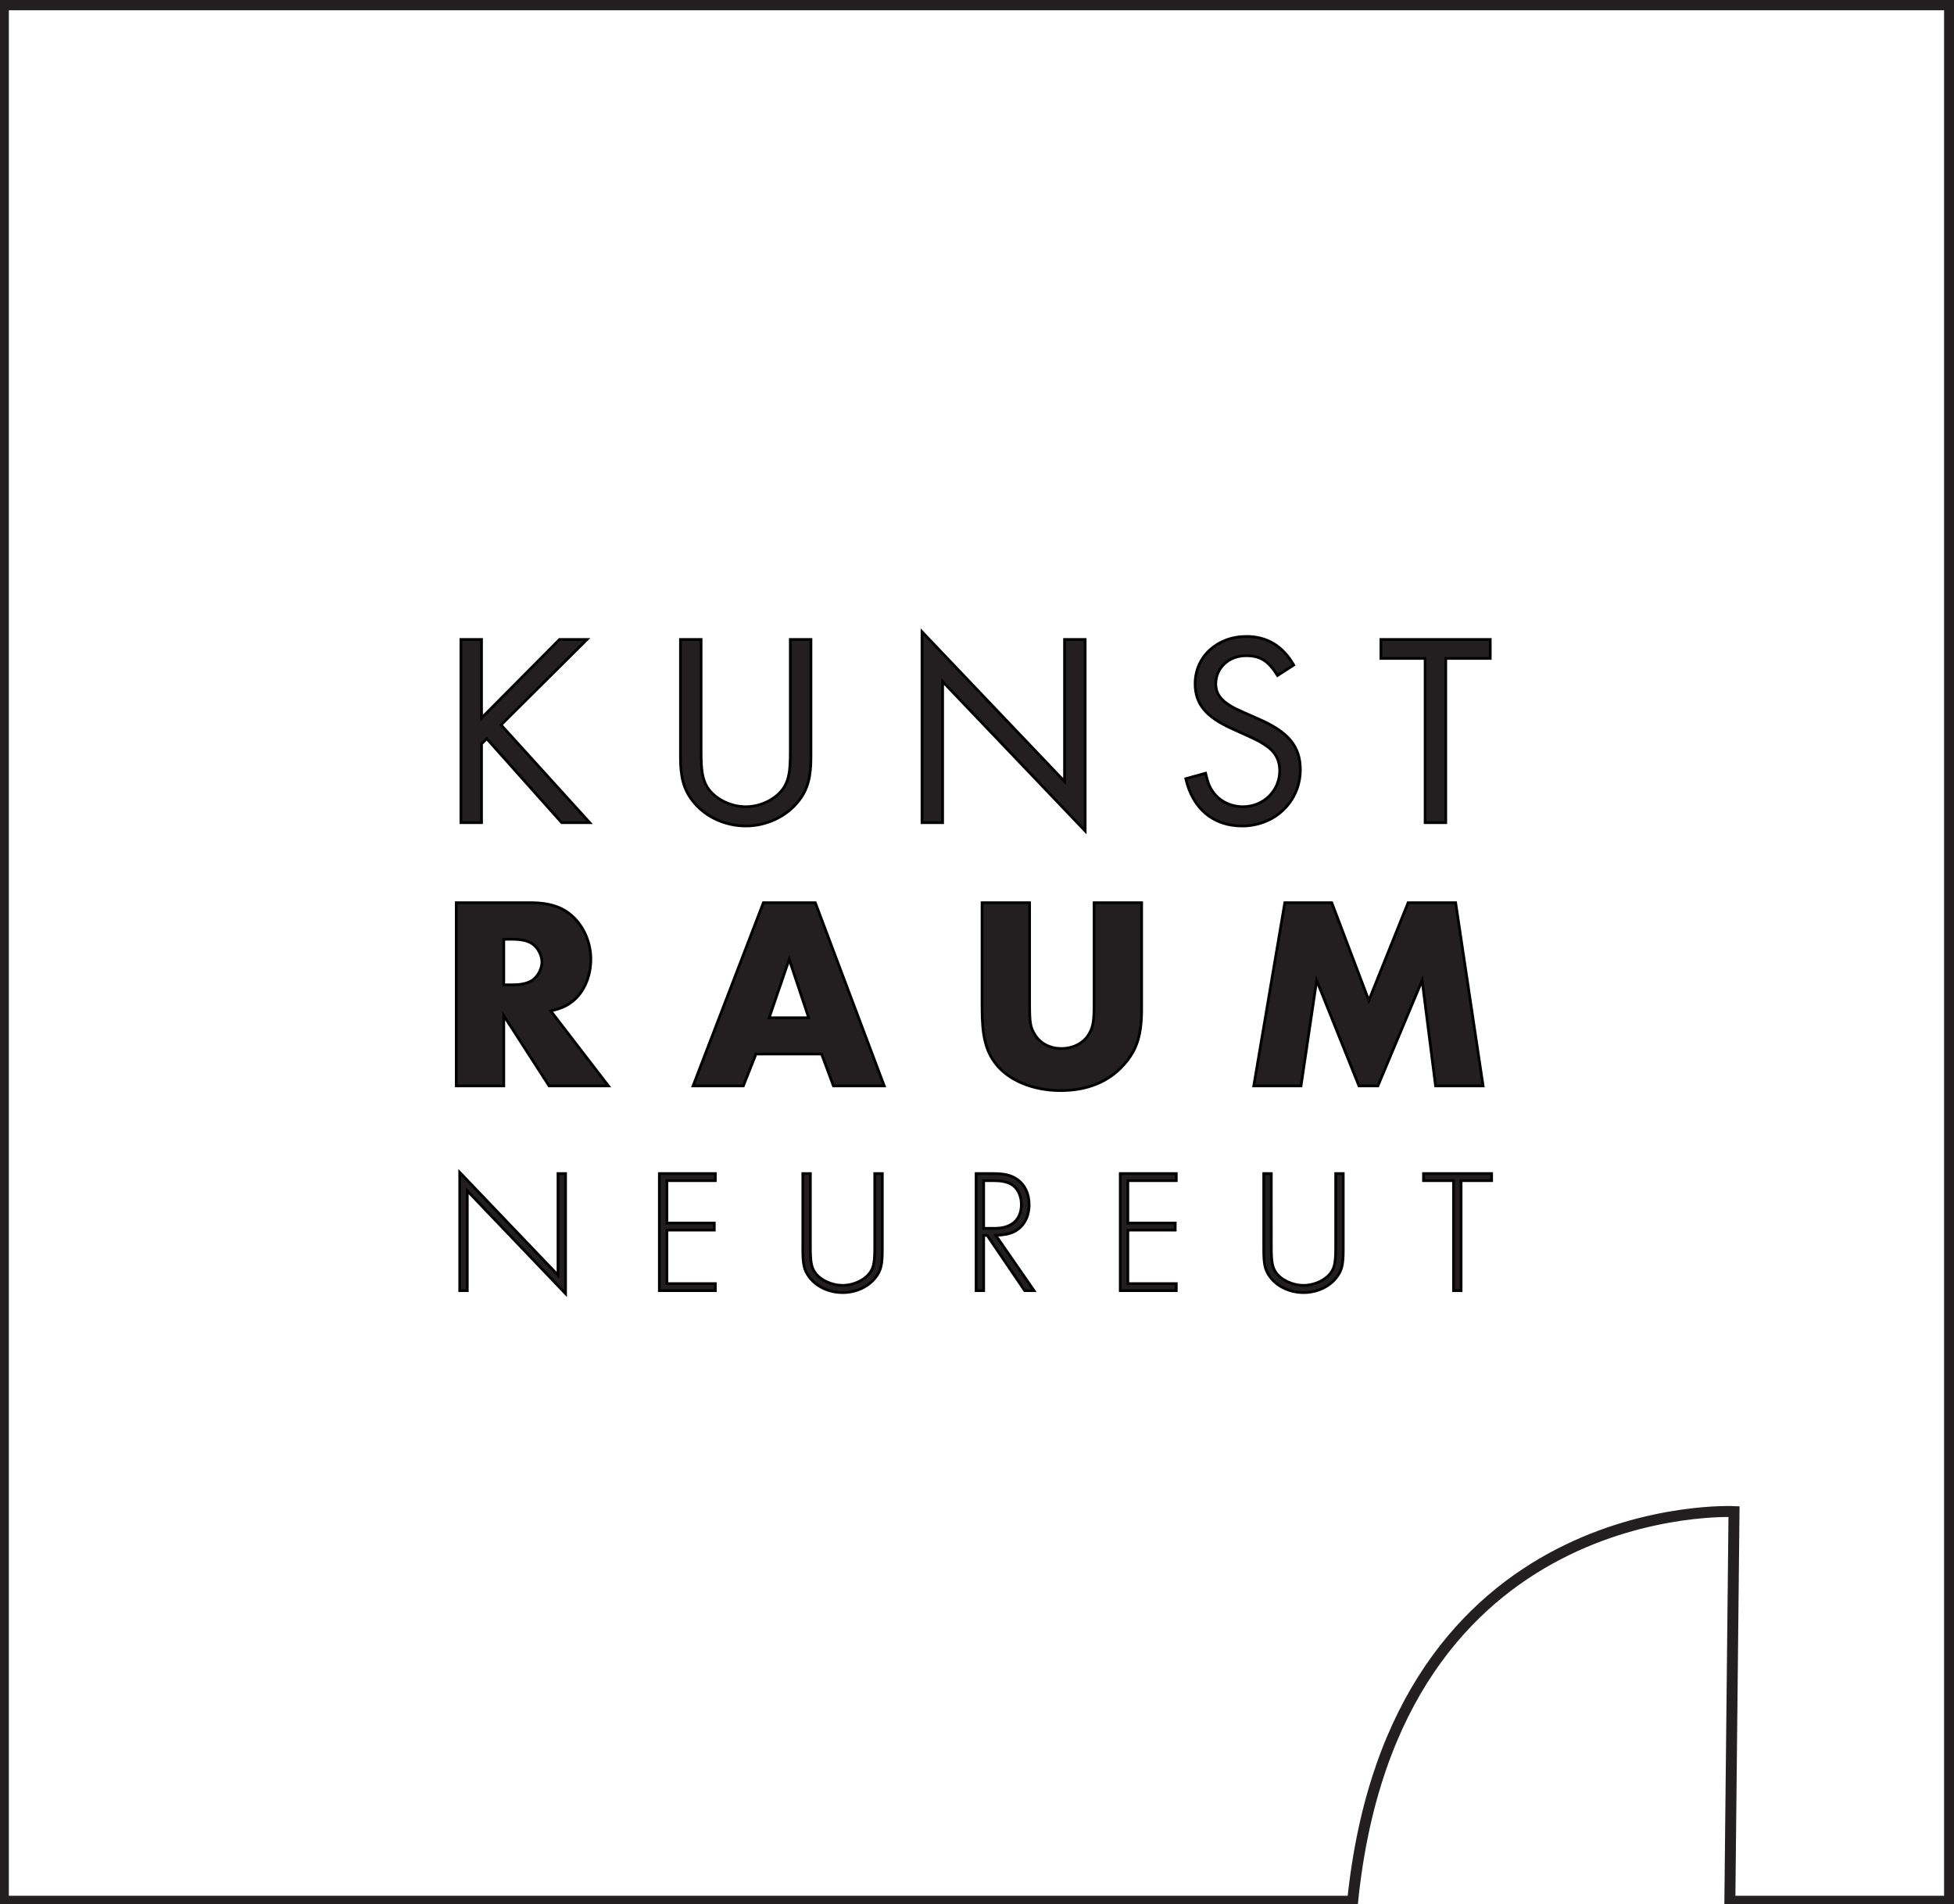 <?xml version="1.0" encoding="UTF-8" standalone="no"?>
<svg
   xmlns:dc="http://purl.org/dc/elements/1.1/"
   xmlns:cc="http://creativecommons.org/ns#"
   xmlns:rdf="http://www.w3.org/1999/02/22-rdf-syntax-ns#"
   xmlns:svg="http://www.w3.org/2000/svg"
   xmlns="http://www.w3.org/2000/svg"
   version="1.1"
   id="svg2"
   xml:space="preserve"
   width="356.231"
   height="347.16"
   viewBox="0 0 356.231 347.16"><defs
     id="defs6"><clipPath
       clipPathUnits="userSpaceOnUse"
       id="clipPath18"><path
         d="M 0,0 H 595.276 V 841.89 H 0 Z"
         id="path16" /></clipPath><clipPath
       clipPathUnits="userSpaceOnUse"
       id="clipPath36"><path
         d="M 0,0 H 595.276 V 841.89 H 0 Z"
         id="path34" /></clipPath></defs><g
     id="g10"
     transform="matrix(1.333,0,0,-1.333,-216.189,813.354)"><path
       id="path26"
       style="fill:none;stroke:#231f20;stroke-width:1.5;stroke-linecap:butt;stroke-linejoin:miter;stroke-miterlimit:4;stroke-dasharray:none;stroke-opacity:1"
       d="m 162.642,609.516 h 266.173 v -259.37 h -30.047 l 0.567,53.291 c 0,0 -46.488,2.268 -52.158,-53.291 h -184.535 z" /><path
       id="path40"
       style="fill:#231f20;fill-opacity:1;fill-rule:nonzero;stroke:#000000;stroke-width:0.375;stroke-miterlimit:4;stroke-dasharray:none"
       d="m 237.503,471.911 c 1.465,0.338 2.254,0.714 3.08,1.39 1.502,1.239 2.404,3.38 2.404,5.671 0,2.066 -0.789,4.094 -2.141,5.522 -1.465,1.54 -3.305,2.216 -6.16,2.216 h -10.104 v -25.053 h 6.498 v 9.615 l 6.198,-9.615 h 8.113 z m -6.423,3.568 v 6.235 h 1.202 c 1.24,0 2.179,-0.225 2.78,-0.676 0.713,-0.526 1.239,-1.54 1.239,-2.441 0,-0.902 -0.526,-1.916 -1.239,-2.442 -0.601,-0.45 -1.54,-0.676 -2.78,-0.676 z m 43.47,-9.465 1.615,-4.357 h 6.949 l -9.428,25.053 h -7.099 l -9.615,-25.053 h 6.873 l 1.728,4.357 z m -1.765,4.958 h -5.409 l 2.742,8 z m 30.209,15.738 h -6.498 v -14.461 c 0,-3.681 0.488,-5.747 1.803,-7.474 1.728,-2.329 5.108,-3.756 8.939,-3.756 3.643,0 6.573,1.202 8.639,3.53 1.803,2.028 2.441,4.019 2.441,7.7 v 14.461 h -6.498 v -13.56 c 0,-2.629 -0.112,-3.38 -0.676,-4.356 -0.676,-1.24 -2.141,-2.029 -3.793,-2.029 -1.578,0 -2.93,0.714 -3.644,1.916 -0.638,1.052 -0.713,1.615 -0.713,4.469 z m 30.661,-25.053 h 6.461 l 2.141,14.423 5.784,-14.423 h 2.591 l 6.048,14.423 1.84,-14.423 h 6.498 l -3.756,25.053 h -6.498 l -5.371,-13.372 -5.071,13.372 h -6.422 z" /><path
       id="path44"
       style="fill:#231f20;fill-opacity:1;fill-rule:nonzero;stroke:#000000;stroke-width:0.375;stroke-miterlimit:4;stroke-dasharray:none"
       d="m 228.037,511.967 v 10.742 h -2.817 v -25.052 h 2.817 v 10.779 l 0.714,0.714 10.254,-11.493 h 3.831 l -12.132,13.371 11.756,11.681 h -3.756 z m 30.029,10.742 h -2.817 v -16.113 c 0,-2.742 0.45,-4.395 1.652,-5.935 1.615,-2.14 4.395,-3.455 7.287,-3.455 2.855,0 5.596,1.315 7.249,3.455 1.202,1.54 1.653,3.231 1.653,5.935 v 16.113 h -2.817 v -15.362 c 0,-2.592 -0.188,-3.718 -0.827,-4.808 -0.976,-1.577 -3.117,-2.704 -5.258,-2.704 -2.178,0 -4.319,1.127 -5.296,2.704 -0.639,1.09 -0.826,2.216 -0.826,4.808 z m 30.216,-25.052 h 2.817 v 19.306 l 19.494,-20.433 v 26.179 h -2.817 v -19.418 l -19.494,20.47 z m 50.838,21.559 c -1.503,2.592 -3.644,3.906 -6.461,3.906 -4.019,0 -7.023,-2.779 -7.023,-6.46 0,-2.742 1.464,-4.545 5.07,-6.16 3.493,-1.577 3.493,-1.577 4.432,-2.178 1.39,-0.864 2.066,-2.029 2.066,-3.569 0,-2.741 -2.216,-4.92 -5.033,-4.92 -1.653,0 -3.193,0.751 -4.094,2.028 -0.488,0.676 -0.714,1.277 -1.014,2.554 l -2.704,-0.751 c 0.939,-4.094 3.756,-6.46 7.699,-6.46 4.508,0 7.963,3.38 7.963,7.7 0,3.155 -1.615,5.145 -5.671,6.911 -3.418,1.502 -3.418,1.502 -4.32,2.103 -1.052,0.714 -1.577,1.615 -1.577,2.704 0,2.217 1.803,3.869 4.131,3.869 1.953,0 3.043,-0.676 4.32,-2.704 z m 20.789,0.902 h 6.085 v 2.591 h -14.949 v -2.591 h 6.047 v -22.461 h 2.817 z" /><path
       id="path48"
       style="fill:#231f20;fill-opacity:1;fill-rule:nonzero;stroke:#000000;stroke-width:0.375;stroke-miterlimit:4;stroke-dasharray:none"
       d="m 225.058,433.654 h 1.032 v 13.656 l 13.44,-14.064 v 16.416 h -1.032 v -13.896 l -13.44,14.064 z m 34.957,15.048 v 0.96 h -7.656 v -16.008 h 7.656 v 0.96 h -6.624 v 7.32 h 6.48 v 0.96 h -6.48 v 5.808 z m 12.997,0.96 h -1.032 v -10.296 c 0,-2.112 0.168,-2.88 0.84,-3.792 0.96,-1.344 2.712,-2.184 4.608,-2.184 1.872,0 3.624,0.84 4.584,2.184 0.672,0.912 0.84,1.68 0.84,3.792 v 10.296 h -1.032 v -10.008 c 0,-1.968 -0.12,-2.736 -0.576,-3.432 -0.696,-1.08 -2.28,-1.848 -3.816,-1.848 -1.56,0 -3.144,0.768 -3.84,1.848 -0.456,0.696 -0.576,1.464 -0.576,3.432 z m 25.357,-8.448 c 1.2,0.072 1.848,0.192 2.448,0.48 1.344,0.648 2.112,2.016 2.112,3.72 0,1.488 -0.576,2.712 -1.608,3.432 -0.84,0.6 -1.752,0.816 -3.384,0.816 h -2.256 v -16.008 h 1.032 v 7.56 h 0.48 l 5.136,-7.56 h 1.272 z m -1.656,0.96 v 6.528 h 1.32 c 1.032,0 1.824,-0.144 2.424,-0.48 0.864,-0.48 1.416,-1.536 1.416,-2.784 0,-2.064 -1.32,-3.264 -3.624,-3.264 z m 26.341,6.528 v 0.96 h -7.656 v -16.008 h 7.656 v 0.96 h -6.624 v 7.32 h 6.48 v 0.96 h -6.48 v 5.808 z m 12.997,0.96 h -1.032 v -10.296 c 0,-2.112 0.168,-2.88 0.84,-3.792 0.96,-1.344 2.712,-2.184 4.608,-2.184 1.872,0 3.624,0.84 4.584,2.184 0.672,0.912 0.84,1.68 0.84,3.792 v 10.296 h -1.032 v -10.008 c 0,-1.968 -0.12,-2.736 -0.576,-3.432 -0.696,-1.08 -2.28,-1.848 -3.816,-1.848 -1.56,0 -3.144,0.768 -3.84,1.848 -0.456,0.696 -0.576,1.464 -0.576,3.432 z m 25.957,-0.96 h 4.176 v 0.96 h -9.312 v -0.96 h 4.104 v -15.048 h 1.032 z" /></g></svg>